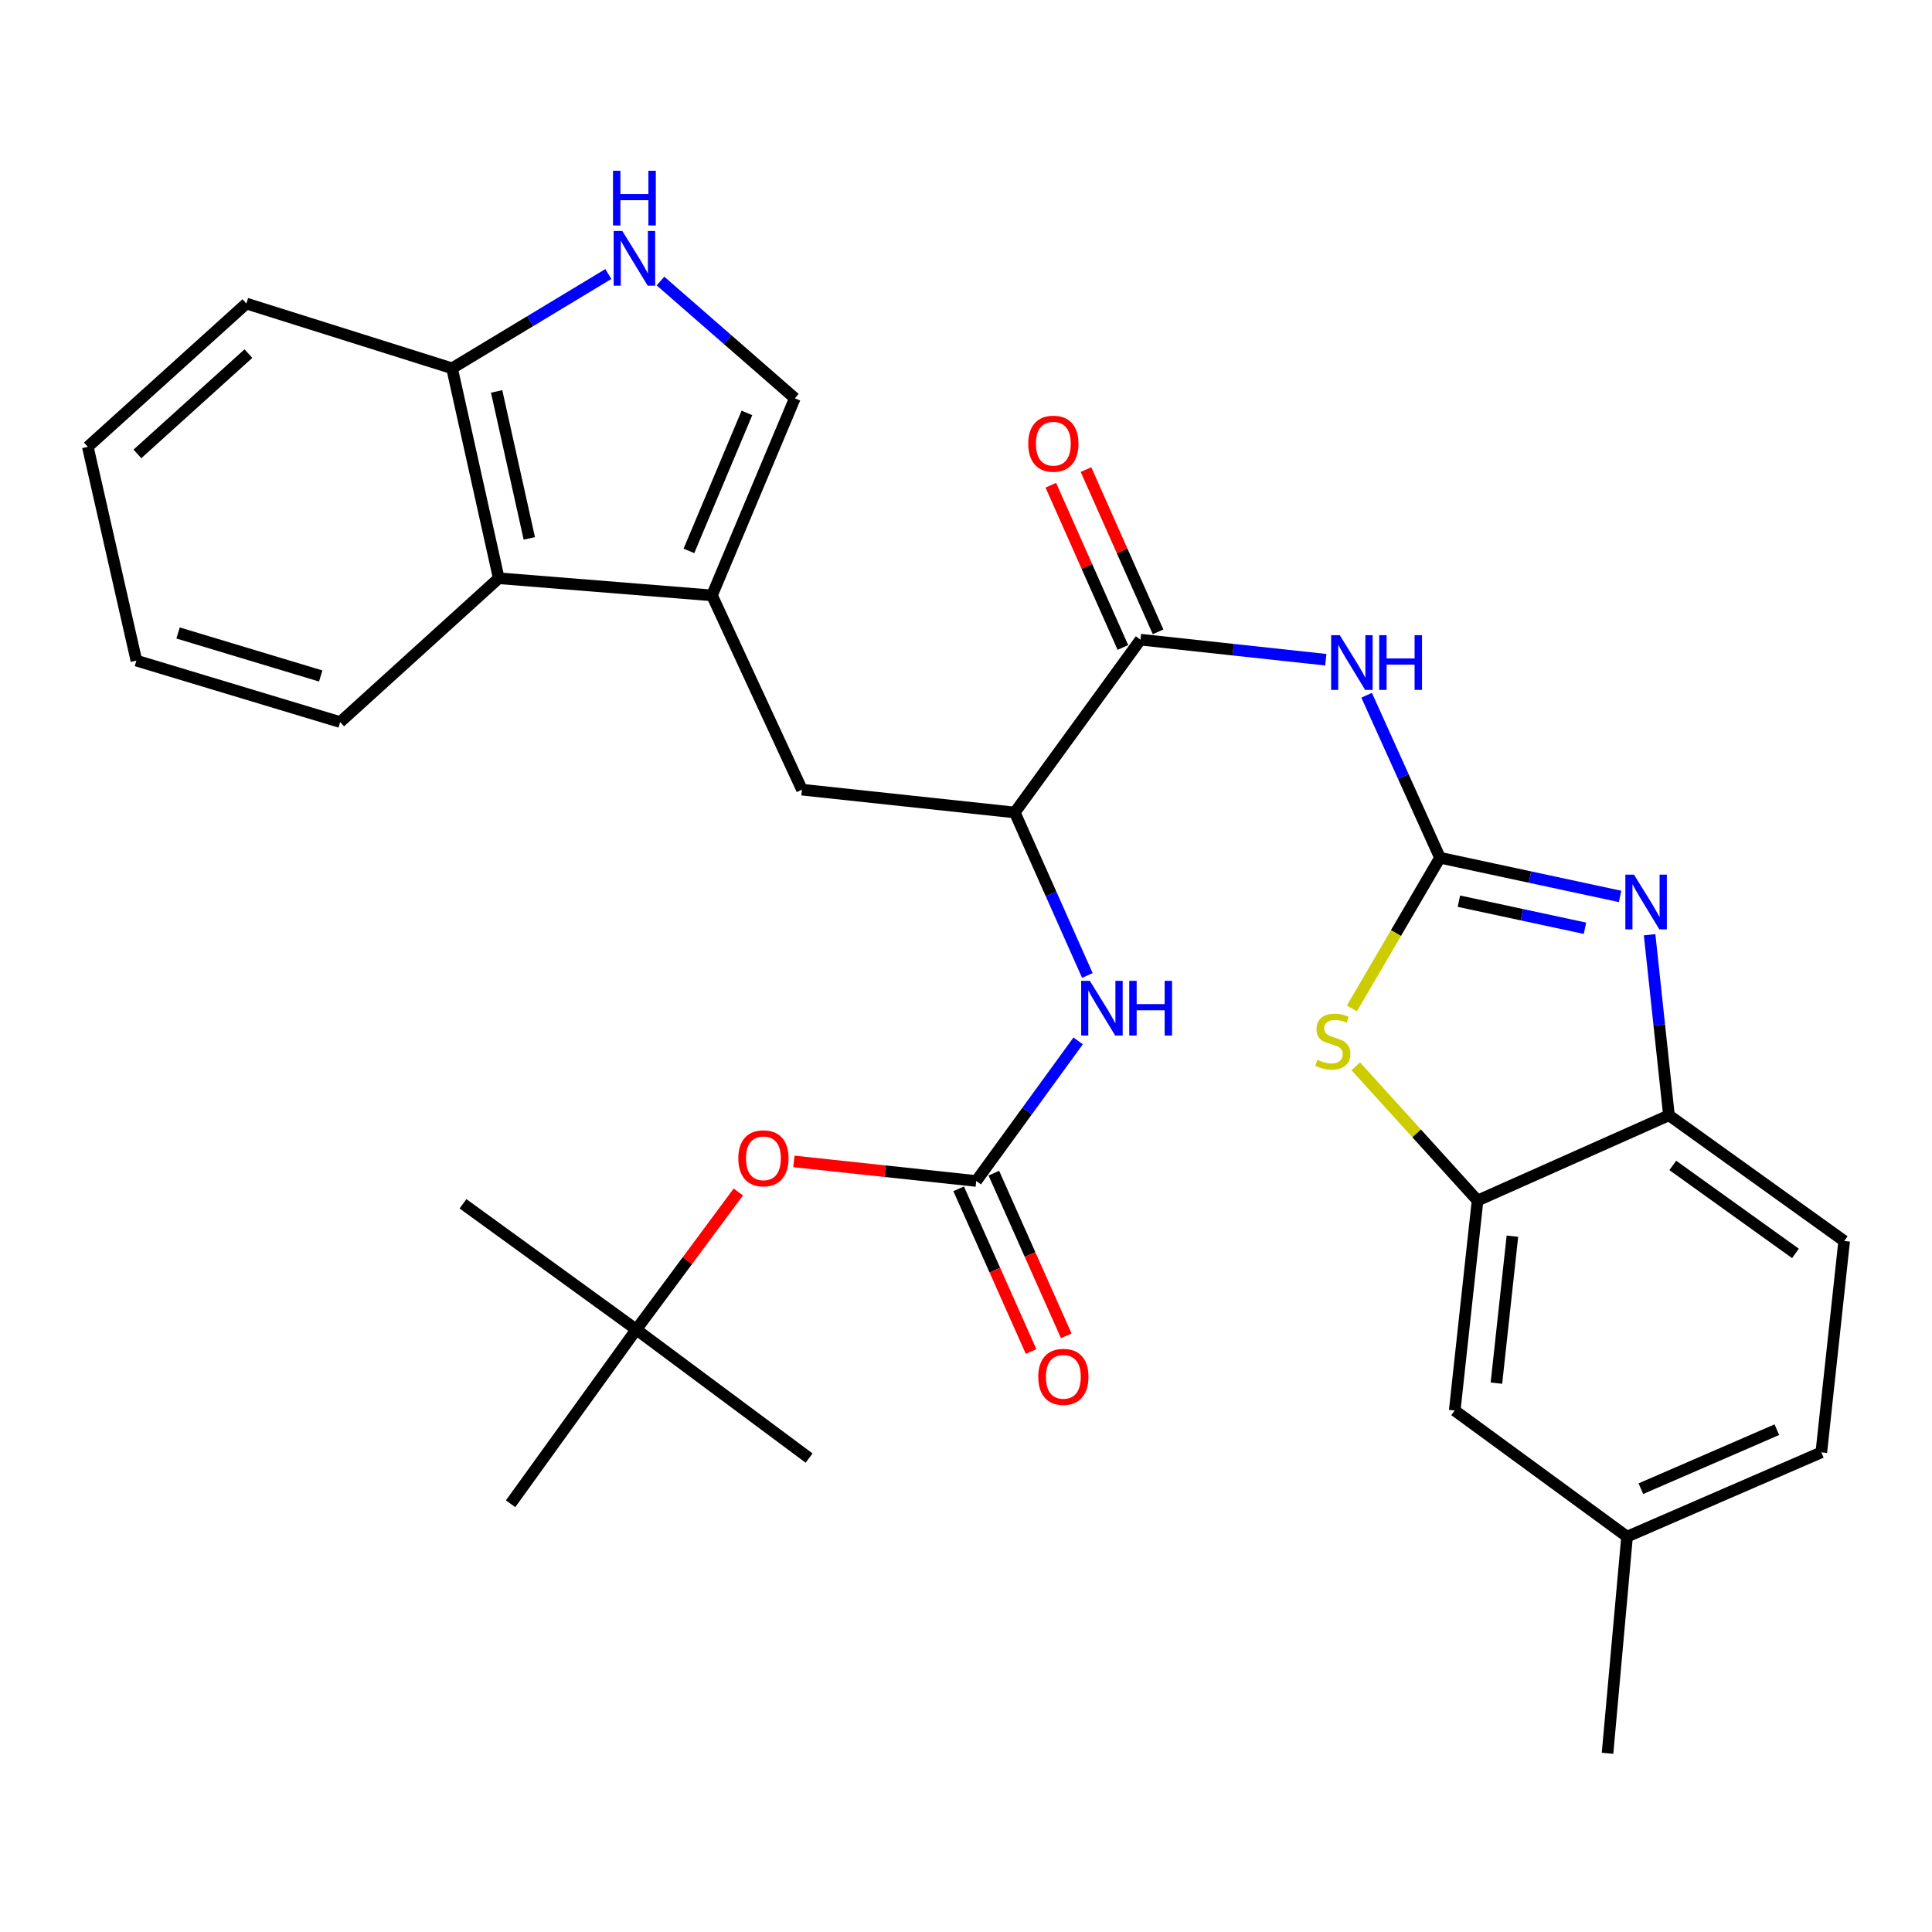 <?xml version='1.0' encoding='iso-8859-1'?>
<svg version='1.1' baseProfile='full'
              xmlns='http://www.w3.org/2000/svg'
                      xmlns:rdkit='http://www.rdkit.org/xml'
                      xmlns:xlink='http://www.w3.org/1999/xlink'
                  xml:space='preserve'
width='1000px' height='1000px' viewBox='0 0 1000 1000'>
<!-- END OF HEADER -->
<rect style='opacity:1.0;fill:#FFFFFF;stroke:none' width='1000' height='1000' x='0' y='0'> </rect>
<path class='bond-0' d='M 745.329,443.964 L 791.94,453.976' style='fill:none;fill-rule:evenodd;stroke:#000000;stroke-width:6px;stroke-linecap:butt;stroke-linejoin:miter;stroke-opacity:1' />
<path class='bond-0' d='M 791.94,453.976 L 838.551,463.988' style='fill:none;fill-rule:evenodd;stroke:#0000FF;stroke-width:6px;stroke-linecap:butt;stroke-linejoin:miter;stroke-opacity:1' />
<path class='bond-0' d='M 755.128,466.451 L 787.755,473.459' style='fill:none;fill-rule:evenodd;stroke:#000000;stroke-width:6px;stroke-linecap:butt;stroke-linejoin:miter;stroke-opacity:1' />
<path class='bond-0' d='M 787.755,473.459 L 820.382,480.467' style='fill:none;fill-rule:evenodd;stroke:#0000FF;stroke-width:6px;stroke-linecap:butt;stroke-linejoin:miter;stroke-opacity:1' />
<path class='bond-1' d='M 745.329,443.964 L 726.35,401.914' style='fill:none;fill-rule:evenodd;stroke:#000000;stroke-width:6px;stroke-linecap:butt;stroke-linejoin:miter;stroke-opacity:1' />
<path class='bond-1' d='M 726.35,401.914 L 707.37,359.863' style='fill:none;fill-rule:evenodd;stroke:#0000FF;stroke-width:6px;stroke-linecap:butt;stroke-linejoin:miter;stroke-opacity:1' />
<path class='bond-2' d='M 745.329,443.964 L 722.532,482.964' style='fill:none;fill-rule:evenodd;stroke:#000000;stroke-width:6px;stroke-linecap:butt;stroke-linejoin:miter;stroke-opacity:1' />
<path class='bond-2' d='M 722.532,482.964 L 699.735,521.963' style='fill:none;fill-rule:evenodd;stroke:#CCCC00;stroke-width:6px;stroke-linecap:butt;stroke-linejoin:miter;stroke-opacity:1' />
<path class='bond-9' d='M 853.833,483.816 L 858.837,530.542' style='fill:none;fill-rule:evenodd;stroke:#0000FF;stroke-width:6px;stroke-linecap:butt;stroke-linejoin:miter;stroke-opacity:1' />
<path class='bond-9' d='M 858.837,530.542 L 863.842,577.268' style='fill:none;fill-rule:evenodd;stroke:#000000;stroke-width:6px;stroke-linecap:butt;stroke-linejoin:miter;stroke-opacity:1' />
<path class='bond-4' d='M 686.237,341.471 L 638.276,336.279' style='fill:none;fill-rule:evenodd;stroke:#0000FF;stroke-width:6px;stroke-linecap:butt;stroke-linejoin:miter;stroke-opacity:1' />
<path class='bond-4' d='M 638.276,336.279 L 590.316,331.086' style='fill:none;fill-rule:evenodd;stroke:#000000;stroke-width:6px;stroke-linecap:butt;stroke-linejoin:miter;stroke-opacity:1' />
<path class='bond-6' d='M 701.743,551.911 L 733.262,586.653' style='fill:none;fill-rule:evenodd;stroke:#CCCC00;stroke-width:6px;stroke-linecap:butt;stroke-linejoin:miter;stroke-opacity:1' />
<path class='bond-6' d='M 733.262,586.653 L 764.781,621.396' style='fill:none;fill-rule:evenodd;stroke:#000000;stroke-width:6px;stroke-linecap:butt;stroke-linejoin:miter;stroke-opacity:1' />
<path class='bond-3' d='M 368.523,308.17 L 415.098,408.726' style='fill:none;fill-rule:evenodd;stroke:#000000;stroke-width:6px;stroke-linecap:butt;stroke-linejoin:miter;stroke-opacity:1' />
<path class='bond-8' d='M 368.523,308.17 L 411.411,206.152' style='fill:none;fill-rule:evenodd;stroke:#000000;stroke-width:6px;stroke-linecap:butt;stroke-linejoin:miter;stroke-opacity:1' />
<path class='bond-8' d='M 356.586,285.144 L 386.608,213.732' style='fill:none;fill-rule:evenodd;stroke:#000000;stroke-width:6px;stroke-linecap:butt;stroke-linejoin:miter;stroke-opacity:1' />
<path class='bond-12' d='M 368.523,308.17 L 258.147,299.302' style='fill:none;fill-rule:evenodd;stroke:#000000;stroke-width:6px;stroke-linecap:butt;stroke-linejoin:miter;stroke-opacity:1' />
<path class='bond-10' d='M 590.316,331.086 L 525.253,420.538' style='fill:none;fill-rule:evenodd;stroke:#000000;stroke-width:6px;stroke-linecap:butt;stroke-linejoin:miter;stroke-opacity:1' />
<path class='bond-18' d='M 599.421,327.04 L 580.766,285.055' style='fill:none;fill-rule:evenodd;stroke:#000000;stroke-width:6px;stroke-linecap:butt;stroke-linejoin:miter;stroke-opacity:1' />
<path class='bond-18' d='M 580.766,285.055 L 562.111,243.069' style='fill:none;fill-rule:evenodd;stroke:#FF0000;stroke-width:6px;stroke-linecap:butt;stroke-linejoin:miter;stroke-opacity:1' />
<path class='bond-18' d='M 581.21,335.132 L 562.555,293.146' style='fill:none;fill-rule:evenodd;stroke:#000000;stroke-width:6px;stroke-linecap:butt;stroke-linejoin:miter;stroke-opacity:1' />
<path class='bond-18' d='M 562.555,293.146 L 543.9,251.161' style='fill:none;fill-rule:evenodd;stroke:#FF0000;stroke-width:6px;stroke-linecap:butt;stroke-linejoin:miter;stroke-opacity:1' />
<path class='bond-5' d='M 505.303,611.277 L 531.674,575.019' style='fill:none;fill-rule:evenodd;stroke:#000000;stroke-width:6px;stroke-linecap:butt;stroke-linejoin:miter;stroke-opacity:1' />
<path class='bond-5' d='M 531.674,575.019 L 558.045,538.761' style='fill:none;fill-rule:evenodd;stroke:#0000FF;stroke-width:6px;stroke-linecap:butt;stroke-linejoin:miter;stroke-opacity:1' />
<path class='bond-15' d='M 505.303,611.277 L 458.11,606.212' style='fill:none;fill-rule:evenodd;stroke:#000000;stroke-width:6px;stroke-linecap:butt;stroke-linejoin:miter;stroke-opacity:1' />
<path class='bond-15' d='M 458.11,606.212 L 410.918,601.146' style='fill:none;fill-rule:evenodd;stroke:#FF0000;stroke-width:6px;stroke-linecap:butt;stroke-linejoin:miter;stroke-opacity:1' />
<path class='bond-16' d='M 496.2,615.33 L 514.942,657.427' style='fill:none;fill-rule:evenodd;stroke:#000000;stroke-width:6px;stroke-linecap:butt;stroke-linejoin:miter;stroke-opacity:1' />
<path class='bond-16' d='M 514.942,657.427 L 533.683,699.525' style='fill:none;fill-rule:evenodd;stroke:#FF0000;stroke-width:6px;stroke-linecap:butt;stroke-linejoin:miter;stroke-opacity:1' />
<path class='bond-16' d='M 514.405,607.225 L 533.147,649.323' style='fill:none;fill-rule:evenodd;stroke:#000000;stroke-width:6px;stroke-linecap:butt;stroke-linejoin:miter;stroke-opacity:1' />
<path class='bond-16' d='M 533.147,649.323 L 551.888,691.42' style='fill:none;fill-rule:evenodd;stroke:#FF0000;stroke-width:6px;stroke-linecap:butt;stroke-linejoin:miter;stroke-opacity:1' />
<path class='bond-17' d='M 764.781,621.396 L 752.957,730.067' style='fill:none;fill-rule:evenodd;stroke:#000000;stroke-width:6px;stroke-linecap:butt;stroke-linejoin:miter;stroke-opacity:1' />
<path class='bond-17' d='M 782.818,639.852 L 774.541,715.922' style='fill:none;fill-rule:evenodd;stroke:#000000;stroke-width:6px;stroke-linecap:butt;stroke-linejoin:miter;stroke-opacity:1' />
<path class='bond-31' d='M 764.781,621.396 L 863.842,577.268' style='fill:none;fill-rule:evenodd;stroke:#000000;stroke-width:6px;stroke-linecap:butt;stroke-linejoin:miter;stroke-opacity:1' />
<path class='bond-7' d='M 341.864,145.469 L 376.638,175.81' style='fill:none;fill-rule:evenodd;stroke:#0000FF;stroke-width:6px;stroke-linecap:butt;stroke-linejoin:miter;stroke-opacity:1' />
<path class='bond-7' d='M 376.638,175.81 L 411.411,206.152' style='fill:none;fill-rule:evenodd;stroke:#000000;stroke-width:6px;stroke-linecap:butt;stroke-linejoin:miter;stroke-opacity:1' />
<path class='bond-33' d='M 314.873,141.834 L 274.426,166.233' style='fill:none;fill-rule:evenodd;stroke:#0000FF;stroke-width:6px;stroke-linecap:butt;stroke-linejoin:miter;stroke-opacity:1' />
<path class='bond-33' d='M 274.426,166.233 L 233.979,190.631' style='fill:none;fill-rule:evenodd;stroke:#000000;stroke-width:6px;stroke-linecap:butt;stroke-linejoin:miter;stroke-opacity:1' />
<path class='bond-19' d='M 863.842,577.268 L 954.545,642.331' style='fill:none;fill-rule:evenodd;stroke:#000000;stroke-width:6px;stroke-linecap:butt;stroke-linejoin:miter;stroke-opacity:1' />
<path class='bond-19' d='M 865.833,603.22 L 929.325,648.764' style='fill:none;fill-rule:evenodd;stroke:#000000;stroke-width:6px;stroke-linecap:butt;stroke-linejoin:miter;stroke-opacity:1' />
<path class='bond-11' d='M 525.253,420.538 L 544.034,462.721' style='fill:none;fill-rule:evenodd;stroke:#000000;stroke-width:6px;stroke-linecap:butt;stroke-linejoin:miter;stroke-opacity:1' />
<path class='bond-11' d='M 544.034,462.721 L 562.816,504.904' style='fill:none;fill-rule:evenodd;stroke:#0000FF;stroke-width:6px;stroke-linecap:butt;stroke-linejoin:miter;stroke-opacity:1' />
<path class='bond-13' d='M 525.253,420.538 L 415.098,408.726' style='fill:none;fill-rule:evenodd;stroke:#000000;stroke-width:6px;stroke-linecap:butt;stroke-linejoin:miter;stroke-opacity:1' />
<path class='bond-14' d='M 258.147,299.302 L 233.979,190.631' style='fill:none;fill-rule:evenodd;stroke:#000000;stroke-width:6px;stroke-linecap:butt;stroke-linejoin:miter;stroke-opacity:1' />
<path class='bond-14' d='M 273.974,278.675 L 257.057,202.605' style='fill:none;fill-rule:evenodd;stroke:#000000;stroke-width:6px;stroke-linecap:butt;stroke-linejoin:miter;stroke-opacity:1' />
<path class='bond-23' d='M 258.147,299.302 L 176.068,373.742' style='fill:none;fill-rule:evenodd;stroke:#000000;stroke-width:6px;stroke-linecap:butt;stroke-linejoin:miter;stroke-opacity:1' />
<path class='bond-24' d='M 233.979,190.631 L 127.522,157.119' style='fill:none;fill-rule:evenodd;stroke:#000000;stroke-width:6px;stroke-linecap:butt;stroke-linejoin:miter;stroke-opacity:1' />
<path class='bond-20' d='M 382.151,616.975 L 355.747,652.57' style='fill:none;fill-rule:evenodd;stroke:#FF0000;stroke-width:6px;stroke-linecap:butt;stroke-linejoin:miter;stroke-opacity:1' />
<path class='bond-20' d='M 355.747,652.57 L 329.343,688.164' style='fill:none;fill-rule:evenodd;stroke:#000000;stroke-width:6px;stroke-linecap:butt;stroke-linejoin:miter;stroke-opacity:1' />
<path class='bond-21' d='M 752.957,730.067 L 842.166,795.363' style='fill:none;fill-rule:evenodd;stroke:#000000;stroke-width:6px;stroke-linecap:butt;stroke-linejoin:miter;stroke-opacity:1' />
<path class='bond-22' d='M 954.545,642.331 L 942.711,751.744' style='fill:none;fill-rule:evenodd;stroke:#000000;stroke-width:6px;stroke-linecap:butt;stroke-linejoin:miter;stroke-opacity:1' />
<path class='bond-25' d='M 329.343,688.164 L 239.648,623.09' style='fill:none;fill-rule:evenodd;stroke:#000000;stroke-width:6px;stroke-linecap:butt;stroke-linejoin:miter;stroke-opacity:1' />
<path class='bond-26' d='M 329.343,688.164 L 418.796,754.7' style='fill:none;fill-rule:evenodd;stroke:#000000;stroke-width:6px;stroke-linecap:butt;stroke-linejoin:miter;stroke-opacity:1' />
<path class='bond-27' d='M 329.343,688.164 L 264.28,778.347' style='fill:none;fill-rule:evenodd;stroke:#000000;stroke-width:6px;stroke-linecap:butt;stroke-linejoin:miter;stroke-opacity:1' />
<path class='bond-28' d='M 842.166,795.363 L 832.058,907.499' style='fill:none;fill-rule:evenodd;stroke:#000000;stroke-width:6px;stroke-linecap:butt;stroke-linejoin:miter;stroke-opacity:1' />
<path class='bond-32' d='M 842.166,795.363 L 942.711,751.744' style='fill:none;fill-rule:evenodd;stroke:#000000;stroke-width:6px;stroke-linecap:butt;stroke-linejoin:miter;stroke-opacity:1' />
<path class='bond-32' d='M 849.317,770.539 L 919.698,740.005' style='fill:none;fill-rule:evenodd;stroke:#000000;stroke-width:6px;stroke-linecap:butt;stroke-linejoin:miter;stroke-opacity:1' />
<path class='bond-29' d='M 176.068,373.742 L 70.596,341.936' style='fill:none;fill-rule:evenodd;stroke:#000000;stroke-width:6px;stroke-linecap:butt;stroke-linejoin:miter;stroke-opacity:1' />
<path class='bond-29' d='M 166.001,349.892 L 92.171,327.628' style='fill:none;fill-rule:evenodd;stroke:#000000;stroke-width:6px;stroke-linecap:butt;stroke-linejoin:miter;stroke-opacity:1' />
<path class='bond-34' d='M 127.522,157.119 L 45.455,231.283' style='fill:none;fill-rule:evenodd;stroke:#000000;stroke-width:6px;stroke-linecap:butt;stroke-linejoin:miter;stroke-opacity:1' />
<path class='bond-34' d='M 128.573,183.029 L 71.126,234.943' style='fill:none;fill-rule:evenodd;stroke:#000000;stroke-width:6px;stroke-linecap:butt;stroke-linejoin:miter;stroke-opacity:1' />
<path class='bond-30' d='M 70.596,341.936 L 45.455,231.283' style='fill:none;fill-rule:evenodd;stroke:#000000;stroke-width:6px;stroke-linecap:butt;stroke-linejoin:miter;stroke-opacity:1' />
<path  class='atom-1' d='M 845.759 452.721
L 855.039 467.721
Q 855.959 469.201, 857.439 471.881
Q 858.919 474.561, 858.999 474.721
L 858.999 452.721
L 862.759 452.721
L 862.759 481.041
L 858.879 481.041
L 848.919 464.641
Q 847.759 462.721, 846.519 460.521
Q 845.319 458.321, 844.959 457.641
L 844.959 481.041
L 841.279 481.041
L 841.279 452.721
L 845.759 452.721
' fill='#0000FF'/>
<path  class='atom-2' d='M 693.469 328.772
L 702.749 343.772
Q 703.669 345.252, 705.149 347.932
Q 706.629 350.612, 706.709 350.772
L 706.709 328.772
L 710.469 328.772
L 710.469 357.092
L 706.589 357.092
L 696.629 340.692
Q 695.469 338.772, 694.229 336.572
Q 693.029 334.372, 692.669 333.692
L 692.669 357.092
L 688.989 357.092
L 688.989 328.772
L 693.469 328.772
' fill='#0000FF'/>
<path  class='atom-2' d='M 713.869 328.772
L 717.709 328.772
L 717.709 340.812
L 732.189 340.812
L 732.189 328.772
L 736.029 328.772
L 736.029 357.092
L 732.189 357.092
L 732.189 344.012
L 717.709 344.012
L 717.709 357.092
L 713.869 357.092
L 713.869 328.772
' fill='#0000FF'/>
<path  class='atom-3' d='M 681.876 548.55
Q 682.196 548.67, 683.516 549.23
Q 684.836 549.79, 686.276 550.15
Q 687.756 550.47, 689.196 550.47
Q 691.876 550.47, 693.436 549.19
Q 694.996 547.87, 694.996 545.59
Q 694.996 544.03, 694.196 543.07
Q 693.436 542.11, 692.236 541.59
Q 691.036 541.07, 689.036 540.47
Q 686.516 539.71, 684.996 538.99
Q 683.516 538.27, 682.436 536.75
Q 681.396 535.23, 681.396 532.67
Q 681.396 529.11, 683.796 526.91
Q 686.236 524.71, 691.036 524.71
Q 694.316 524.71, 698.036 526.27
L 697.116 529.35
Q 693.716 527.95, 691.156 527.95
Q 688.396 527.95, 686.876 529.11
Q 685.356 530.23, 685.396 532.19
Q 685.396 533.71, 686.156 534.63
Q 686.956 535.55, 688.076 536.07
Q 689.236 536.59, 691.156 537.19
Q 693.716 537.99, 695.236 538.79
Q 696.756 539.59, 697.836 541.23
Q 698.956 542.83, 698.956 545.59
Q 698.956 549.51, 696.316 551.63
Q 693.716 553.71, 689.356 553.71
Q 686.836 553.71, 684.916 553.15
Q 683.036 552.63, 680.796 551.71
L 681.876 548.55
' fill='#CCCC00'/>
<path  class='atom-8' d='M 322.109 119.534
L 331.389 134.534
Q 332.309 136.014, 333.789 138.694
Q 335.269 141.374, 335.349 141.534
L 335.349 119.534
L 339.109 119.534
L 339.109 147.854
L 335.229 147.854
L 325.269 131.454
Q 324.109 129.534, 322.869 127.334
Q 321.669 125.134, 321.309 124.454
L 321.309 147.854
L 317.629 147.854
L 317.629 119.534
L 322.109 119.534
' fill='#0000FF'/>
<path  class='atom-8' d='M 317.289 88.382
L 321.129 88.382
L 321.129 100.422
L 335.609 100.422
L 335.609 88.382
L 339.449 88.382
L 339.449 116.702
L 335.609 116.702
L 335.609 103.622
L 321.129 103.622
L 321.129 116.702
L 317.289 116.702
L 317.289 88.382
' fill='#0000FF'/>
<path  class='atom-12' d='M 564.095 507.676
L 573.375 522.676
Q 574.295 524.156, 575.775 526.836
Q 577.255 529.516, 577.335 529.676
L 577.335 507.676
L 581.095 507.676
L 581.095 535.996
L 577.215 535.996
L 567.255 519.596
Q 566.095 517.676, 564.855 515.476
Q 563.655 513.276, 563.295 512.596
L 563.295 535.996
L 559.615 535.996
L 559.615 507.676
L 564.095 507.676
' fill='#0000FF'/>
<path  class='atom-12' d='M 584.495 507.676
L 588.335 507.676
L 588.335 519.716
L 602.815 519.716
L 602.815 507.676
L 606.655 507.676
L 606.655 535.996
L 602.815 535.996
L 602.815 522.916
L 588.335 522.916
L 588.335 535.996
L 584.495 535.996
L 584.495 507.676
' fill='#0000FF'/>
<path  class='atom-16' d='M 382.148 599.534
Q 382.148 592.734, 385.508 588.934
Q 388.868 585.134, 395.148 585.134
Q 401.428 585.134, 404.788 588.934
Q 408.148 592.734, 408.148 599.534
Q 408.148 606.414, 404.748 610.334
Q 401.348 614.214, 395.148 614.214
Q 388.908 614.214, 385.508 610.334
Q 382.148 606.454, 382.148 599.534
M 395.148 611.014
Q 399.468 611.014, 401.788 608.134
Q 404.148 605.214, 404.148 599.534
Q 404.148 593.974, 401.788 591.174
Q 399.468 588.334, 395.148 588.334
Q 390.828 588.334, 388.468 591.134
Q 386.148 593.934, 386.148 599.534
Q 386.148 605.254, 388.468 608.134
Q 390.828 611.014, 395.148 611.014
' fill='#FF0000'/>
<path  class='atom-17' d='M 537.394 712.644
Q 537.394 705.844, 540.754 702.044
Q 544.114 698.244, 550.394 698.244
Q 556.674 698.244, 560.034 702.044
Q 563.394 705.844, 563.394 712.644
Q 563.394 719.524, 559.994 723.444
Q 556.594 727.324, 550.394 727.324
Q 544.154 727.324, 540.754 723.444
Q 537.394 719.564, 537.394 712.644
M 550.394 724.124
Q 554.714 724.124, 557.034 721.244
Q 559.394 718.324, 559.394 712.644
Q 559.394 707.084, 557.034 704.284
Q 554.714 701.444, 550.394 701.444
Q 546.074 701.444, 543.714 704.244
Q 541.394 707.044, 541.394 712.644
Q 541.394 718.364, 543.714 721.244
Q 546.074 724.124, 550.394 724.124
' fill='#FF0000'/>
<path  class='atom-19' d='M 532.213 229.658
Q 532.213 222.858, 535.573 219.058
Q 538.933 215.258, 545.213 215.258
Q 551.493 215.258, 554.853 219.058
Q 558.213 222.858, 558.213 229.658
Q 558.213 236.538, 554.813 240.458
Q 551.413 244.338, 545.213 244.338
Q 538.973 244.338, 535.573 240.458
Q 532.213 236.578, 532.213 229.658
M 545.213 241.138
Q 549.533 241.138, 551.853 238.258
Q 554.213 235.338, 554.213 229.658
Q 554.213 224.098, 551.853 221.298
Q 549.533 218.458, 545.213 218.458
Q 540.893 218.458, 538.533 221.258
Q 536.213 224.058, 536.213 229.658
Q 536.213 235.378, 538.533 238.258
Q 540.893 241.138, 545.213 241.138
' fill='#FF0000'/>
</svg>
